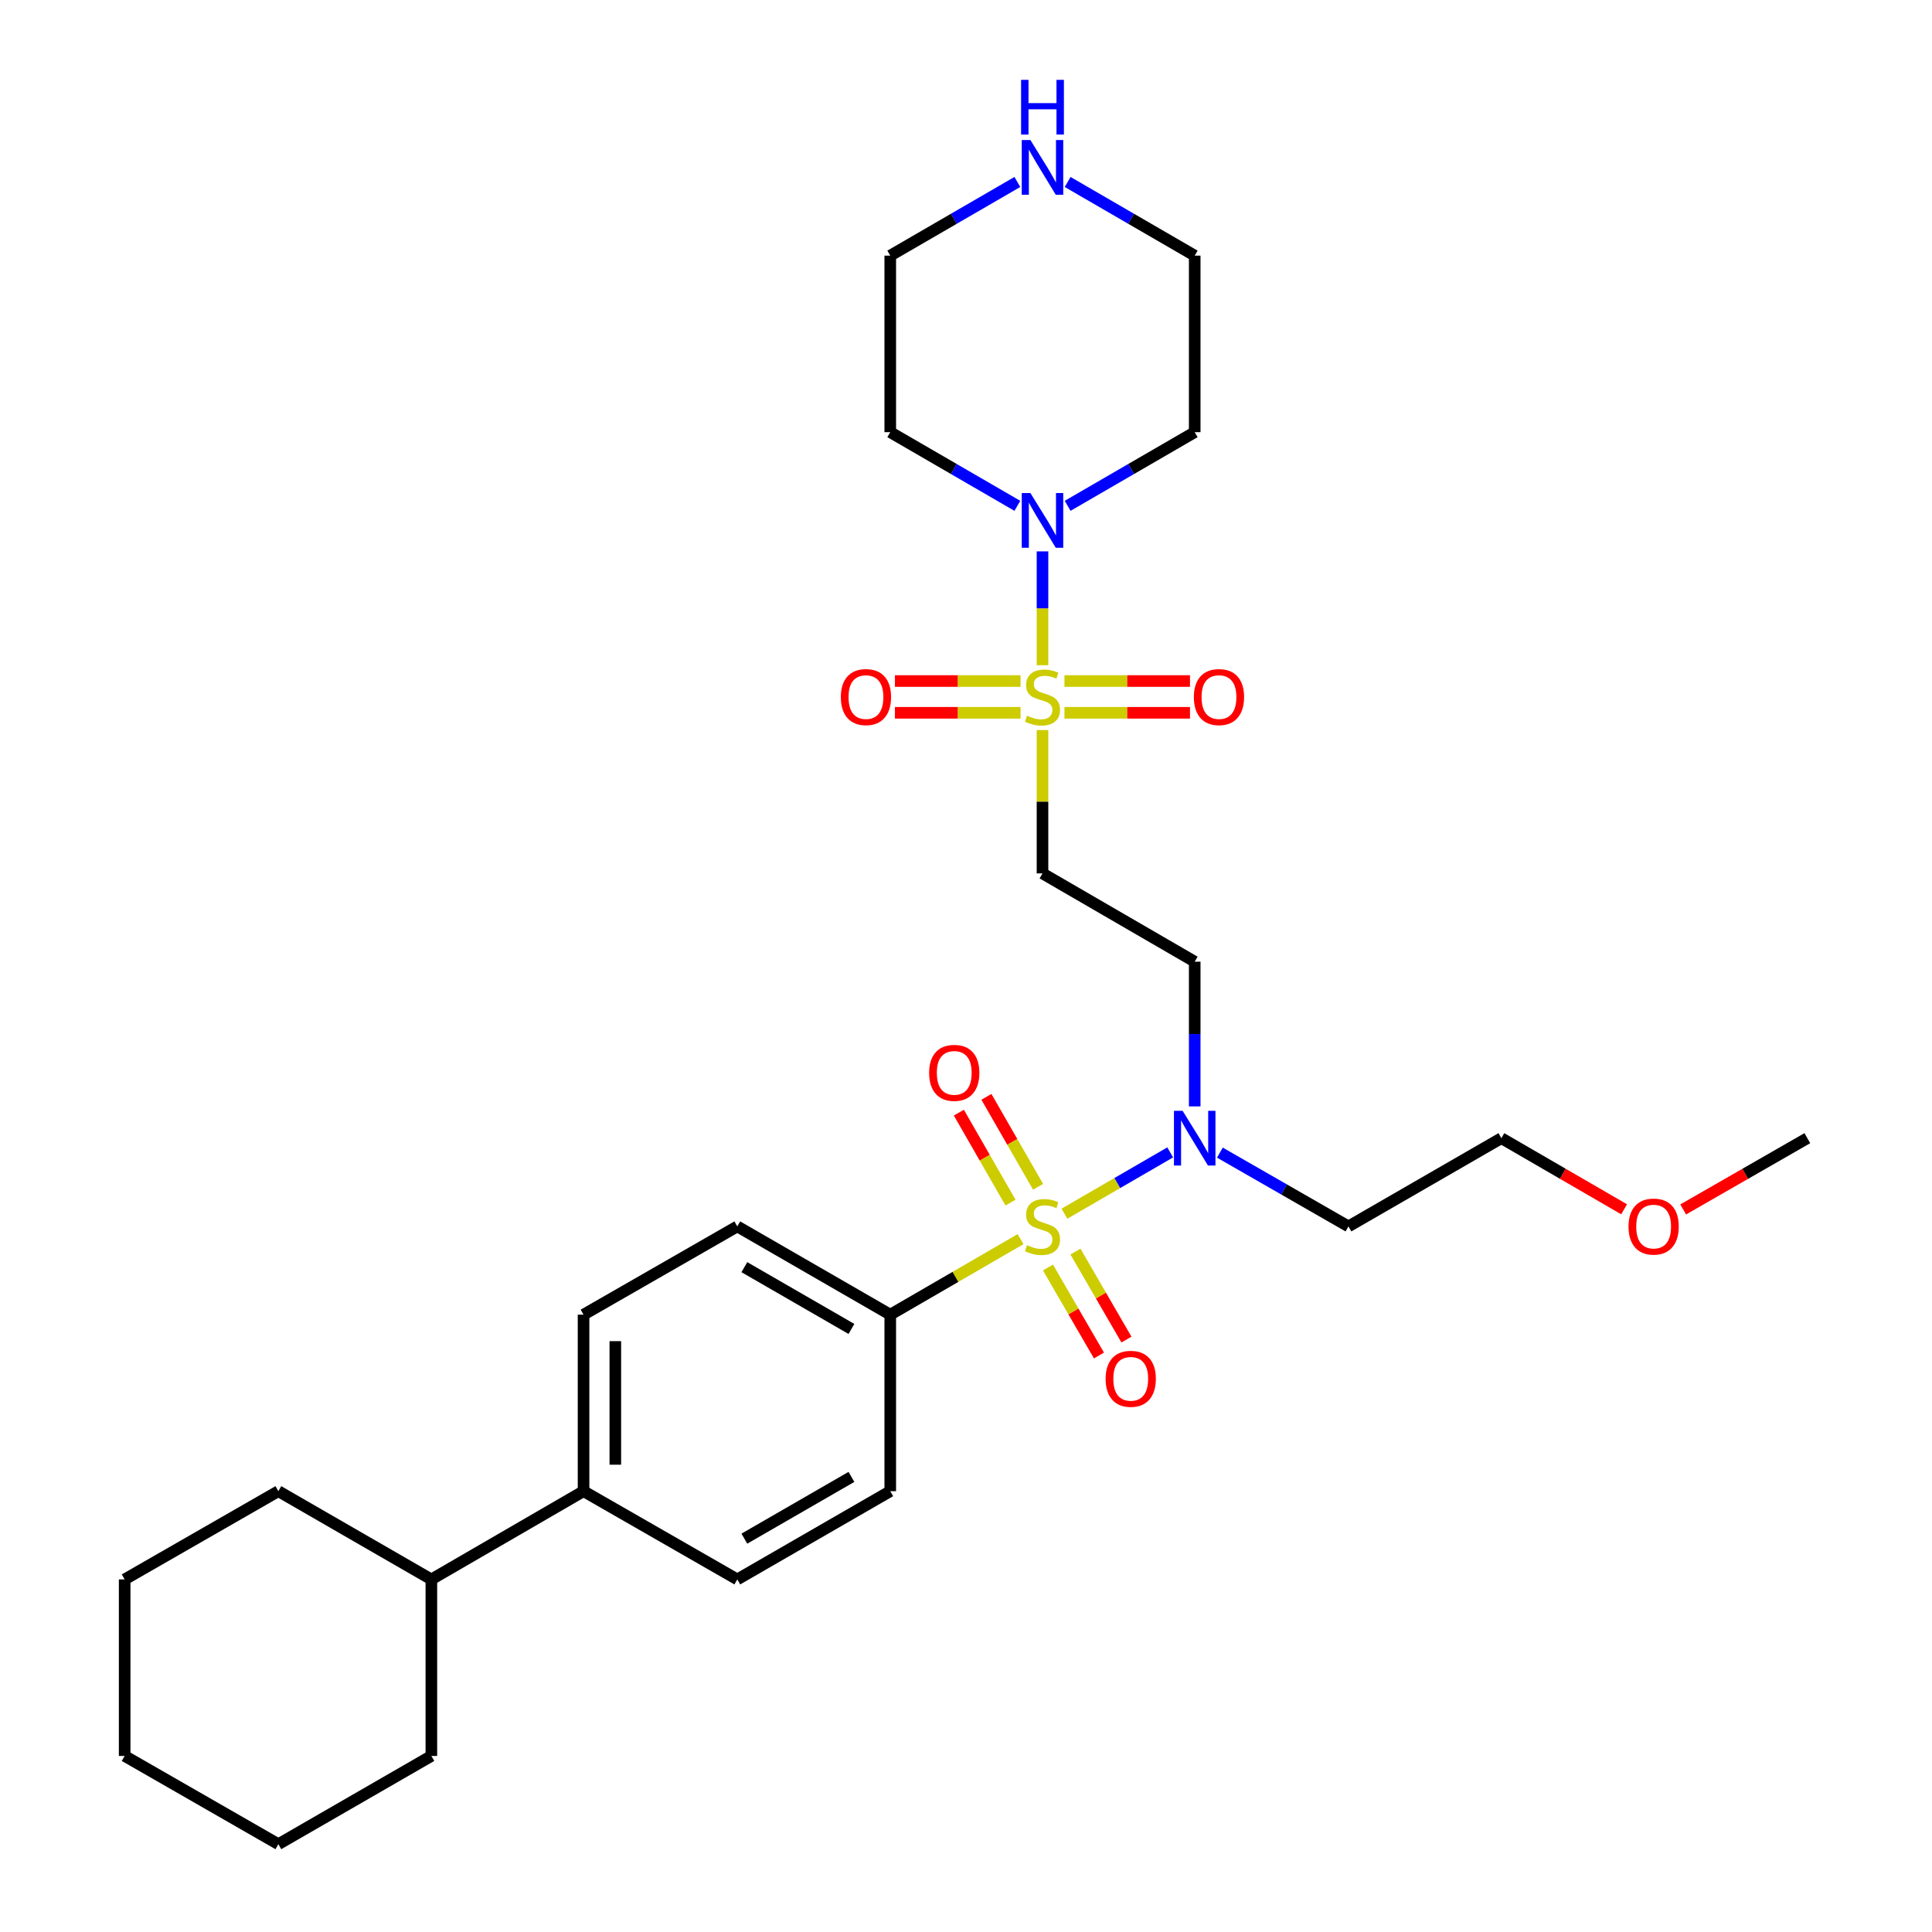 <?xml version='1.0' encoding='iso-8859-1'?>
<svg version='1.1' baseProfile='full'
              xmlns='http://www.w3.org/2000/svg'
                      xmlns:rdkit='http://www.rdkit.org/xml'
                      xmlns:xlink='http://www.w3.org/1999/xlink'
                  xml:space='preserve'
width='1000px' height='1000px' viewBox='0 0 1000 1000'>
<!-- END OF HEADER -->
<rect style='opacity:1.0;fill:#FFFFFF;stroke:none' width='1000' height='1000' x='0' y='0'> </rect>
<path class='bond-3' d='M 550.953,628.204 L 578.321,612.338' style='fill:none;fill-rule:evenodd;stroke:#CCCC00;stroke-width:6px;stroke-linecap:butt;stroke-linejoin:miter;stroke-opacity:1' />
<path class='bond-3' d='M 578.321,612.338 L 605.689,596.472' style='fill:none;fill-rule:evenodd;stroke:#0000FF;stroke-width:6px;stroke-linecap:butt;stroke-linejoin:miter;stroke-opacity:1' />
<path class='bond-4' d='M 528.239,641.372 L 494.518,660.92' style='fill:none;fill-rule:evenodd;stroke:#CCCC00;stroke-width:6px;stroke-linecap:butt;stroke-linejoin:miter;stroke-opacity:1' />
<path class='bond-4' d='M 494.518,660.92 L 460.797,680.469' style='fill:none;fill-rule:evenodd;stroke:#000000;stroke-width:6px;stroke-linecap:butt;stroke-linejoin:miter;stroke-opacity:1' />
<path class='bond-6' d='M 537.303,614.28 L 523.934,590.998' style='fill:none;fill-rule:evenodd;stroke:#CCCC00;stroke-width:6px;stroke-linecap:butt;stroke-linejoin:miter;stroke-opacity:1' />
<path class='bond-6' d='M 523.934,590.998 L 510.566,567.716' style='fill:none;fill-rule:evenodd;stroke:#FF0000;stroke-width:6px;stroke-linecap:butt;stroke-linejoin:miter;stroke-opacity:1' />
<path class='bond-6' d='M 523.041,622.469 L 509.673,599.187' style='fill:none;fill-rule:evenodd;stroke:#CCCC00;stroke-width:6px;stroke-linecap:butt;stroke-linejoin:miter;stroke-opacity:1' />
<path class='bond-6' d='M 509.673,599.187 L 496.305,575.905' style='fill:none;fill-rule:evenodd;stroke:#FF0000;stroke-width:6px;stroke-linecap:butt;stroke-linejoin:miter;stroke-opacity:1' />
<path class='bond-7' d='M 542.426,656.068 L 555.624,678.839' style='fill:none;fill-rule:evenodd;stroke:#CCCC00;stroke-width:6px;stroke-linecap:butt;stroke-linejoin:miter;stroke-opacity:1' />
<path class='bond-7' d='M 555.624,678.839 L 568.822,701.61' style='fill:none;fill-rule:evenodd;stroke:#FF0000;stroke-width:6px;stroke-linecap:butt;stroke-linejoin:miter;stroke-opacity:1' />
<path class='bond-7' d='M 556.654,647.822 L 569.852,670.592' style='fill:none;fill-rule:evenodd;stroke:#CCCC00;stroke-width:6px;stroke-linecap:butt;stroke-linejoin:miter;stroke-opacity:1' />
<path class='bond-7' d='M 569.852,670.592 L 583.05,693.363' style='fill:none;fill-rule:evenodd;stroke:#FF0000;stroke-width:6px;stroke-linecap:butt;stroke-linejoin:miter;stroke-opacity:1' />
<path class='bond-0' d='M 539.596,377.884 L 539.596,414.979' style='fill:none;fill-rule:evenodd;stroke:#CCCC00;stroke-width:6px;stroke-linecap:butt;stroke-linejoin:miter;stroke-opacity:1' />
<path class='bond-0' d='M 539.596,414.979 L 539.596,452.073' style='fill:none;fill-rule:evenodd;stroke:#000000;stroke-width:6px;stroke-linecap:butt;stroke-linejoin:miter;stroke-opacity:1' />
<path class='bond-1' d='M 539.596,344.316 L 539.596,314.854' style='fill:none;fill-rule:evenodd;stroke:#CCCC00;stroke-width:6px;stroke-linecap:butt;stroke-linejoin:miter;stroke-opacity:1' />
<path class='bond-1' d='M 539.596,314.854 L 539.596,285.393' style='fill:none;fill-rule:evenodd;stroke:#0000FF;stroke-width:6px;stroke-linecap:butt;stroke-linejoin:miter;stroke-opacity:1' />
<path class='bond-8' d='M 550.96,368.943 L 583.45,368.943' style='fill:none;fill-rule:evenodd;stroke:#CCCC00;stroke-width:6px;stroke-linecap:butt;stroke-linejoin:miter;stroke-opacity:1' />
<path class='bond-8' d='M 583.45,368.943 L 615.94,368.943' style='fill:none;fill-rule:evenodd;stroke:#FF0000;stroke-width:6px;stroke-linecap:butt;stroke-linejoin:miter;stroke-opacity:1' />
<path class='bond-8' d='M 550.96,352.498 L 583.45,352.498' style='fill:none;fill-rule:evenodd;stroke:#CCCC00;stroke-width:6px;stroke-linecap:butt;stroke-linejoin:miter;stroke-opacity:1' />
<path class='bond-8' d='M 583.45,352.498 L 615.94,352.498' style='fill:none;fill-rule:evenodd;stroke:#FF0000;stroke-width:6px;stroke-linecap:butt;stroke-linejoin:miter;stroke-opacity:1' />
<path class='bond-9' d='M 528.232,352.498 L 495.724,352.498' style='fill:none;fill-rule:evenodd;stroke:#CCCC00;stroke-width:6px;stroke-linecap:butt;stroke-linejoin:miter;stroke-opacity:1' />
<path class='bond-9' d='M 495.724,352.498 L 463.216,352.498' style='fill:none;fill-rule:evenodd;stroke:#FF0000;stroke-width:6px;stroke-linecap:butt;stroke-linejoin:miter;stroke-opacity:1' />
<path class='bond-9' d='M 528.232,368.943 L 495.724,368.943' style='fill:none;fill-rule:evenodd;stroke:#CCCC00;stroke-width:6px;stroke-linecap:butt;stroke-linejoin:miter;stroke-opacity:1' />
<path class='bond-9' d='M 495.724,368.943 L 463.216,368.943' style='fill:none;fill-rule:evenodd;stroke:#FF0000;stroke-width:6px;stroke-linecap:butt;stroke-linejoin:miter;stroke-opacity:1' />
<path class='bond-16' d='M 552.613,261.812 L 585.495,242.75' style='fill:none;fill-rule:evenodd;stroke:#0000FF;stroke-width:6px;stroke-linecap:butt;stroke-linejoin:miter;stroke-opacity:1' />
<path class='bond-16' d='M 585.495,242.75 L 618.378,223.687' style='fill:none;fill-rule:evenodd;stroke:#000000;stroke-width:6px;stroke-linecap:butt;stroke-linejoin:miter;stroke-opacity:1' />
<path class='bond-17' d='M 526.579,261.814 L 493.688,242.75' style='fill:none;fill-rule:evenodd;stroke:#0000FF;stroke-width:6px;stroke-linecap:butt;stroke-linejoin:miter;stroke-opacity:1' />
<path class='bond-17' d='M 493.688,242.75 L 460.797,223.687' style='fill:none;fill-rule:evenodd;stroke:#000000;stroke-width:6px;stroke-linecap:butt;stroke-linejoin:miter;stroke-opacity:1' />
<path class='bond-2' d='M 539.596,452.073 L 618.378,497.763' style='fill:none;fill-rule:evenodd;stroke:#000000;stroke-width:6px;stroke-linecap:butt;stroke-linejoin:miter;stroke-opacity:1' />
<path class='bond-5' d='M 618.378,572.672 L 618.378,535.218' style='fill:none;fill-rule:evenodd;stroke:#0000FF;stroke-width:6px;stroke-linecap:butt;stroke-linejoin:miter;stroke-opacity:1' />
<path class='bond-5' d='M 618.378,535.218 L 618.378,497.763' style='fill:none;fill-rule:evenodd;stroke:#000000;stroke-width:6px;stroke-linecap:butt;stroke-linejoin:miter;stroke-opacity:1' />
<path class='bond-19' d='M 631.411,596.597 L 664.683,615.692' style='fill:none;fill-rule:evenodd;stroke:#0000FF;stroke-width:6px;stroke-linecap:butt;stroke-linejoin:miter;stroke-opacity:1' />
<path class='bond-19' d='M 664.683,615.692 L 697.954,634.788' style='fill:none;fill-rule:evenodd;stroke:#000000;stroke-width:6px;stroke-linecap:butt;stroke-linejoin:miter;stroke-opacity:1' />
<path class='bond-12' d='M 460.797,680.469 L 381.622,634.788' style='fill:none;fill-rule:evenodd;stroke:#000000;stroke-width:6px;stroke-linecap:butt;stroke-linejoin:miter;stroke-opacity:1' />
<path class='bond-12' d='M 440.702,687.861 L 385.28,655.884' style='fill:none;fill-rule:evenodd;stroke:#000000;stroke-width:6px;stroke-linecap:butt;stroke-linejoin:miter;stroke-opacity:1' />
<path class='bond-13' d='M 460.797,680.469 L 460.797,771.831' style='fill:none;fill-rule:evenodd;stroke:#000000;stroke-width:6px;stroke-linecap:butt;stroke-linejoin:miter;stroke-opacity:1' />
<path class='bond-10' d='M 526.579,94.188 L 493.688,113.252' style='fill:none;fill-rule:evenodd;stroke:#0000FF;stroke-width:6px;stroke-linecap:butt;stroke-linejoin:miter;stroke-opacity:1' />
<path class='bond-10' d='M 493.688,113.252 L 460.797,132.316' style='fill:none;fill-rule:evenodd;stroke:#000000;stroke-width:6px;stroke-linecap:butt;stroke-linejoin:miter;stroke-opacity:1' />
<path class='bond-31' d='M 552.613,94.19 L 585.495,113.253' style='fill:none;fill-rule:evenodd;stroke:#0000FF;stroke-width:6px;stroke-linecap:butt;stroke-linejoin:miter;stroke-opacity:1' />
<path class='bond-31' d='M 585.495,113.253 L 618.378,132.316' style='fill:none;fill-rule:evenodd;stroke:#000000;stroke-width:6px;stroke-linecap:butt;stroke-linejoin:miter;stroke-opacity:1' />
<path class='bond-11' d='M 302.046,771.831 L 381.622,817.503' style='fill:none;fill-rule:evenodd;stroke:#000000;stroke-width:6px;stroke-linecap:butt;stroke-linejoin:miter;stroke-opacity:1' />
<path class='bond-18' d='M 302.046,771.831 L 223.274,817.503' style='fill:none;fill-rule:evenodd;stroke:#000000;stroke-width:6px;stroke-linecap:butt;stroke-linejoin:miter;stroke-opacity:1' />
<path class='bond-30' d='M 302.046,771.831 L 302.046,680.469' style='fill:none;fill-rule:evenodd;stroke:#000000;stroke-width:6px;stroke-linecap:butt;stroke-linejoin:miter;stroke-opacity:1' />
<path class='bond-30' d='M 318.491,758.126 L 318.491,694.173' style='fill:none;fill-rule:evenodd;stroke:#000000;stroke-width:6px;stroke-linecap:butt;stroke-linejoin:miter;stroke-opacity:1' />
<path class='bond-14' d='M 381.622,634.788 L 302.046,680.469' style='fill:none;fill-rule:evenodd;stroke:#000000;stroke-width:6px;stroke-linecap:butt;stroke-linejoin:miter;stroke-opacity:1' />
<path class='bond-15' d='M 460.797,771.831 L 381.622,817.503' style='fill:none;fill-rule:evenodd;stroke:#000000;stroke-width:6px;stroke-linecap:butt;stroke-linejoin:miter;stroke-opacity:1' />
<path class='bond-15' d='M 440.703,764.437 L 385.281,796.407' style='fill:none;fill-rule:evenodd;stroke:#000000;stroke-width:6px;stroke-linecap:butt;stroke-linejoin:miter;stroke-opacity:1' />
<path class='bond-21' d='M 618.378,223.687 L 618.378,132.316' style='fill:none;fill-rule:evenodd;stroke:#000000;stroke-width:6px;stroke-linecap:butt;stroke-linejoin:miter;stroke-opacity:1' />
<path class='bond-20' d='M 460.797,223.687 L 460.797,132.316' style='fill:none;fill-rule:evenodd;stroke:#000000;stroke-width:6px;stroke-linecap:butt;stroke-linejoin:miter;stroke-opacity:1' />
<path class='bond-24' d='M 223.274,817.503 L 144.081,771.831' style='fill:none;fill-rule:evenodd;stroke:#000000;stroke-width:6px;stroke-linecap:butt;stroke-linejoin:miter;stroke-opacity:1' />
<path class='bond-25' d='M 223.274,817.503 L 223.274,908.874' style='fill:none;fill-rule:evenodd;stroke:#000000;stroke-width:6px;stroke-linecap:butt;stroke-linejoin:miter;stroke-opacity:1' />
<path class='bond-23' d='M 697.954,634.788 L 777.11,589.116' style='fill:none;fill-rule:evenodd;stroke:#000000;stroke-width:6px;stroke-linecap:butt;stroke-linejoin:miter;stroke-opacity:1' />
<path class='bond-22' d='M 840.641,625.934 L 808.876,607.525' style='fill:none;fill-rule:evenodd;stroke:#FF0000;stroke-width:6px;stroke-linecap:butt;stroke-linejoin:miter;stroke-opacity:1' />
<path class='bond-22' d='M 808.876,607.525 L 777.11,589.116' style='fill:none;fill-rule:evenodd;stroke:#000000;stroke-width:6px;stroke-linecap:butt;stroke-linejoin:miter;stroke-opacity:1' />
<path class='bond-26' d='M 871.212,626.008 L 903.344,607.562' style='fill:none;fill-rule:evenodd;stroke:#FF0000;stroke-width:6px;stroke-linecap:butt;stroke-linejoin:miter;stroke-opacity:1' />
<path class='bond-26' d='M 903.344,607.562 L 935.477,589.116' style='fill:none;fill-rule:evenodd;stroke:#000000;stroke-width:6px;stroke-linecap:butt;stroke-linejoin:miter;stroke-opacity:1' />
<path class='bond-27' d='M 144.081,771.831 L 64.523,817.503' style='fill:none;fill-rule:evenodd;stroke:#000000;stroke-width:6px;stroke-linecap:butt;stroke-linejoin:miter;stroke-opacity:1' />
<path class='bond-28' d='M 223.274,908.874 L 144.081,954.545' style='fill:none;fill-rule:evenodd;stroke:#000000;stroke-width:6px;stroke-linecap:butt;stroke-linejoin:miter;stroke-opacity:1' />
<path class='bond-32' d='M 64.523,817.503 L 64.523,908.874' style='fill:none;fill-rule:evenodd;stroke:#000000;stroke-width:6px;stroke-linecap:butt;stroke-linejoin:miter;stroke-opacity:1' />
<path class='bond-29' d='M 144.081,954.545 L 64.523,908.874' style='fill:none;fill-rule:evenodd;stroke:#000000;stroke-width:6px;stroke-linecap:butt;stroke-linejoin:miter;stroke-opacity:1' />
<path  class='atom-0' d='M 531.596 644.508
Q 531.916 644.628, 533.236 645.188
Q 534.556 645.748, 535.996 646.108
Q 537.476 646.428, 538.916 646.428
Q 541.596 646.428, 543.156 645.148
Q 544.716 643.828, 544.716 641.548
Q 544.716 639.988, 543.916 639.028
Q 543.156 638.068, 541.956 637.548
Q 540.756 637.028, 538.756 636.428
Q 536.236 635.668, 534.716 634.948
Q 533.236 634.228, 532.156 632.708
Q 531.116 631.188, 531.116 628.628
Q 531.116 625.068, 533.516 622.868
Q 535.956 620.668, 540.756 620.668
Q 544.036 620.668, 547.756 622.228
L 546.836 625.308
Q 543.436 623.908, 540.876 623.908
Q 538.116 623.908, 536.596 625.068
Q 535.076 626.188, 535.116 628.148
Q 535.116 629.668, 535.876 630.588
Q 536.676 631.508, 537.796 632.028
Q 538.956 632.548, 540.876 633.148
Q 543.436 633.948, 544.956 634.748
Q 546.476 635.548, 547.556 637.188
Q 548.676 638.788, 548.676 641.548
Q 548.676 645.468, 546.036 647.588
Q 543.436 649.668, 539.076 649.668
Q 536.556 649.668, 534.636 649.108
Q 532.756 648.588, 530.516 647.668
L 531.596 644.508
' fill='#CCCC00'/>
<path  class='atom-1' d='M 531.596 370.44
Q 531.916 370.56, 533.236 371.12
Q 534.556 371.68, 535.996 372.04
Q 537.476 372.36, 538.916 372.36
Q 541.596 372.36, 543.156 371.08
Q 544.716 369.76, 544.716 367.48
Q 544.716 365.92, 543.916 364.96
Q 543.156 364, 541.956 363.48
Q 540.756 362.96, 538.756 362.36
Q 536.236 361.6, 534.716 360.88
Q 533.236 360.16, 532.156 358.64
Q 531.116 357.12, 531.116 354.56
Q 531.116 351, 533.516 348.8
Q 535.956 346.6, 540.756 346.6
Q 544.036 346.6, 547.756 348.16
L 546.836 351.24
Q 543.436 349.84, 540.876 349.84
Q 538.116 349.84, 536.596 351
Q 535.076 352.12, 535.116 354.08
Q 535.116 355.6, 535.876 356.52
Q 536.676 357.44, 537.796 357.96
Q 538.956 358.48, 540.876 359.08
Q 543.436 359.88, 544.956 360.68
Q 546.476 361.48, 547.556 363.12
Q 548.676 364.72, 548.676 367.48
Q 548.676 371.4, 546.036 373.52
Q 543.436 375.6, 539.076 375.6
Q 536.556 375.6, 534.636 375.04
Q 532.756 374.52, 530.516 373.6
L 531.596 370.44
' fill='#CCCC00'/>
<path  class='atom-2' d='M 533.336 255.199
L 542.616 270.199
Q 543.536 271.679, 545.016 274.359
Q 546.496 277.039, 546.576 277.199
L 546.576 255.199
L 550.336 255.199
L 550.336 283.519
L 546.456 283.519
L 536.496 267.119
Q 535.336 265.199, 534.096 262.999
Q 532.896 260.799, 532.536 260.119
L 532.536 283.519
L 528.856 283.519
L 528.856 255.199
L 533.336 255.199
' fill='#0000FF'/>
<path  class='atom-4' d='M 612.118 574.956
L 621.398 589.956
Q 622.318 591.436, 623.798 594.116
Q 625.278 596.796, 625.358 596.956
L 625.358 574.956
L 629.118 574.956
L 629.118 603.276
L 625.238 603.276
L 615.278 586.876
Q 614.118 584.956, 612.878 582.756
Q 611.678 580.556, 611.318 579.876
L 611.318 603.276
L 607.638 603.276
L 607.638 574.956
L 612.118 574.956
' fill='#0000FF'/>
<path  class='atom-7' d='M 480.915 555.31
Q 480.915 548.51, 484.275 544.71
Q 487.635 540.91, 493.915 540.91
Q 500.195 540.91, 503.555 544.71
Q 506.915 548.51, 506.915 555.31
Q 506.915 562.19, 503.515 566.11
Q 500.115 569.99, 493.915 569.99
Q 487.675 569.99, 484.275 566.11
Q 480.915 562.23, 480.915 555.31
M 493.915 566.79
Q 498.235 566.79, 500.555 563.91
Q 502.915 560.99, 502.915 555.31
Q 502.915 549.75, 500.555 546.95
Q 498.235 544.11, 493.915 544.11
Q 489.595 544.11, 487.235 546.91
Q 484.915 549.71, 484.915 555.31
Q 484.915 561.03, 487.235 563.91
Q 489.595 566.79, 493.915 566.79
' fill='#FF0000'/>
<path  class='atom-8' d='M 572.268 713.668
Q 572.268 706.868, 575.628 703.068
Q 578.988 699.268, 585.268 699.268
Q 591.548 699.268, 594.908 703.068
Q 598.268 706.868, 598.268 713.668
Q 598.268 720.548, 594.868 724.468
Q 591.468 728.348, 585.268 728.348
Q 579.028 728.348, 575.628 724.468
Q 572.268 720.588, 572.268 713.668
M 585.268 725.148
Q 589.588 725.148, 591.908 722.268
Q 594.268 719.348, 594.268 713.668
Q 594.268 708.108, 591.908 705.308
Q 589.588 702.468, 585.268 702.468
Q 580.948 702.468, 578.588 705.268
Q 576.268 708.068, 576.268 713.668
Q 576.268 719.388, 578.588 722.268
Q 580.948 725.148, 585.268 725.148
' fill='#FF0000'/>
<path  class='atom-9' d='M 617.94 360.8
Q 617.94 354, 621.3 350.2
Q 624.66 346.4, 630.94 346.4
Q 637.22 346.4, 640.58 350.2
Q 643.94 354, 643.94 360.8
Q 643.94 367.68, 640.54 371.6
Q 637.14 375.48, 630.94 375.48
Q 624.7 375.48, 621.3 371.6
Q 617.94 367.72, 617.94 360.8
M 630.94 372.28
Q 635.26 372.28, 637.58 369.4
Q 639.94 366.48, 639.94 360.8
Q 639.94 355.24, 637.58 352.44
Q 635.26 349.6, 630.94 349.6
Q 626.62 349.6, 624.26 352.4
Q 621.94 355.2, 621.94 360.8
Q 621.94 366.52, 624.26 369.4
Q 626.62 372.28, 630.94 372.28
' fill='#FF0000'/>
<path  class='atom-10' d='M 435.216 360.8
Q 435.216 354, 438.576 350.2
Q 441.936 346.4, 448.216 346.4
Q 454.496 346.4, 457.856 350.2
Q 461.216 354, 461.216 360.8
Q 461.216 367.68, 457.816 371.6
Q 454.416 375.48, 448.216 375.48
Q 441.976 375.48, 438.576 371.6
Q 435.216 367.72, 435.216 360.8
M 448.216 372.28
Q 452.536 372.28, 454.856 369.4
Q 457.216 366.48, 457.216 360.8
Q 457.216 355.24, 454.856 352.44
Q 452.536 349.6, 448.216 349.6
Q 443.896 349.6, 441.536 352.4
Q 439.216 355.2, 439.216 360.8
Q 439.216 366.52, 441.536 369.4
Q 443.896 372.28, 448.216 372.28
' fill='#FF0000'/>
<path  class='atom-11' d='M 533.336 72.484
L 542.616 87.484
Q 543.536 88.964, 545.016 91.644
Q 546.496 94.324, 546.576 94.484
L 546.576 72.484
L 550.336 72.484
L 550.336 100.804
L 546.456 100.804
L 536.496 84.404
Q 535.336 82.484, 534.096 80.284
Q 532.896 78.084, 532.536 77.404
L 532.536 100.804
L 528.856 100.804
L 528.856 72.484
L 533.336 72.484
' fill='#0000FF'/>
<path  class='atom-11' d='M 528.516 41.332
L 532.356 41.332
L 532.356 53.372
L 546.836 53.372
L 546.836 41.332
L 550.676 41.332
L 550.676 69.652
L 546.836 69.652
L 546.836 56.572
L 532.356 56.572
L 532.356 69.652
L 528.516 69.652
L 528.516 41.332
' fill='#0000FF'/>
<path  class='atom-23' d='M 842.919 634.868
Q 842.919 628.068, 846.279 624.268
Q 849.639 620.468, 855.919 620.468
Q 862.199 620.468, 865.559 624.268
Q 868.919 628.068, 868.919 634.868
Q 868.919 641.748, 865.519 645.668
Q 862.119 649.548, 855.919 649.548
Q 849.679 649.548, 846.279 645.668
Q 842.919 641.788, 842.919 634.868
M 855.919 646.348
Q 860.239 646.348, 862.559 643.468
Q 864.919 640.548, 864.919 634.868
Q 864.919 629.308, 862.559 626.508
Q 860.239 623.668, 855.919 623.668
Q 851.599 623.668, 849.239 626.468
Q 846.919 629.268, 846.919 634.868
Q 846.919 640.588, 849.239 643.468
Q 851.599 646.348, 855.919 646.348
' fill='#FF0000'/>
</svg>
